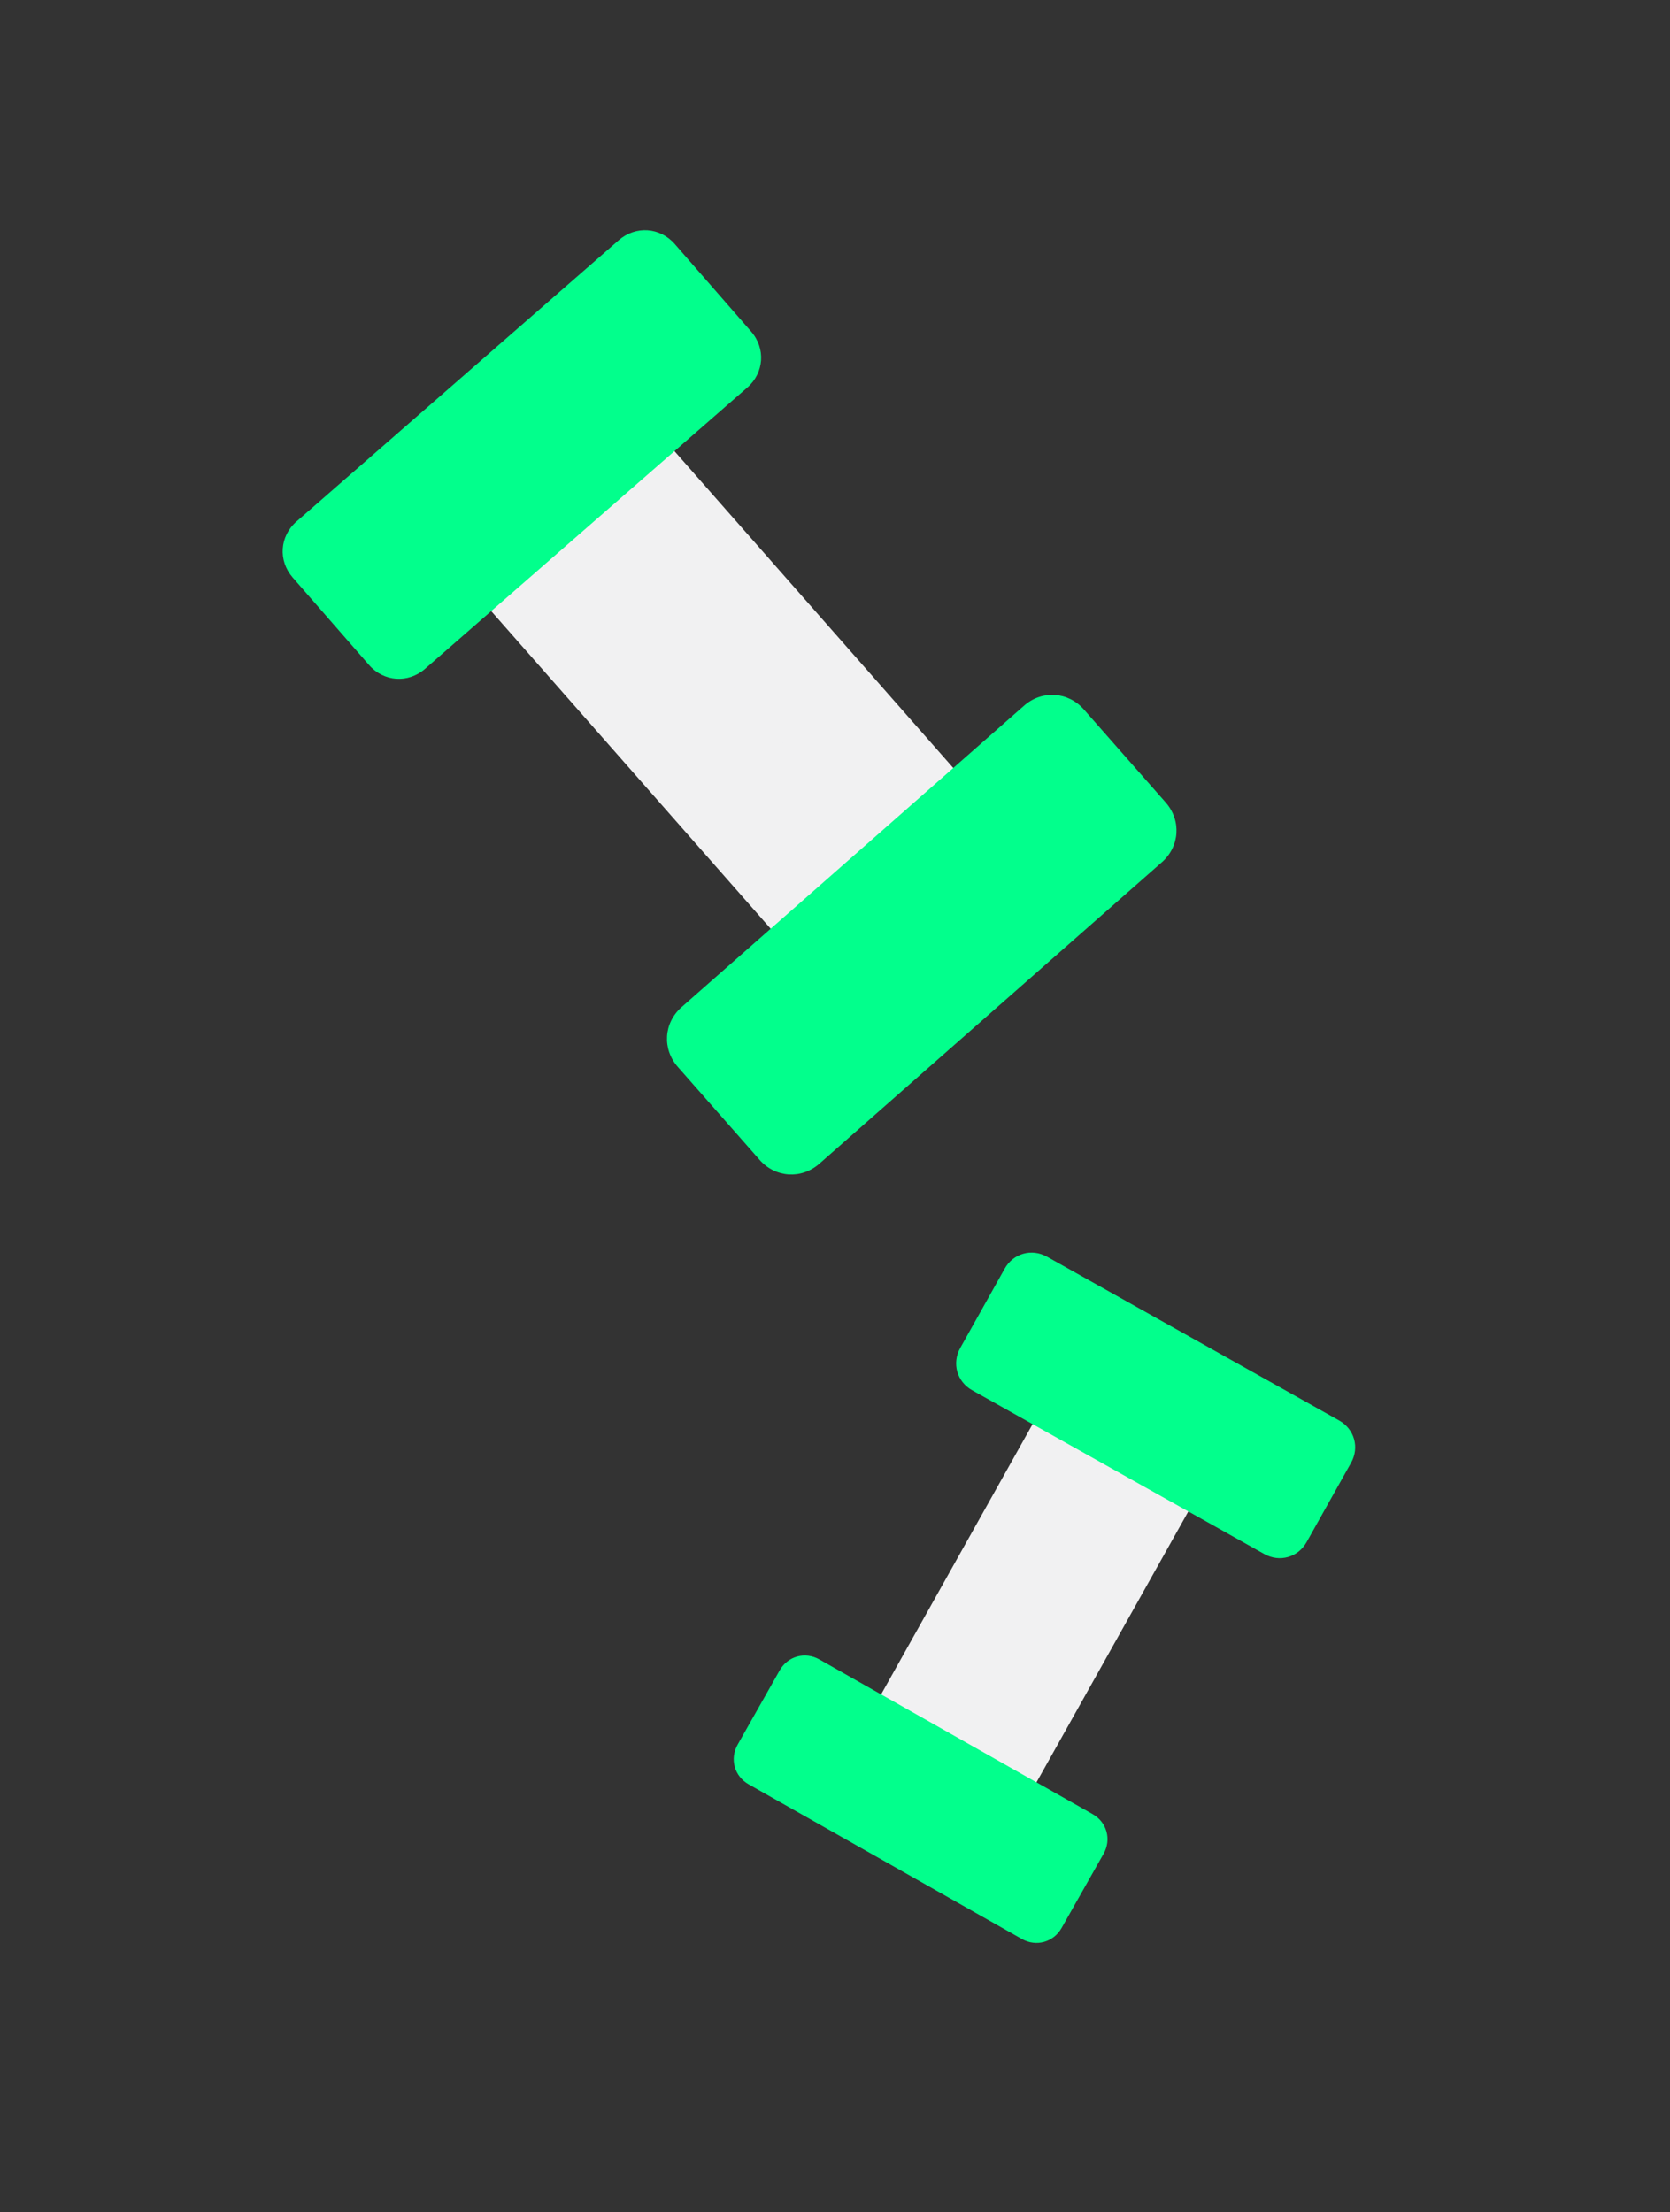 <svg width="114" height="151" viewBox="0 0 114 151" fill="none" xmlns="http://www.w3.org/2000/svg">
<rect x="0" y="0" width="114" height="151" fill="#333333" stroke="none"/>
<path d="M79.806 94.086L74.046 90.857L56.004 123.044L61.764 126.273L79.806 94.086Z" fill="#F1F1F2"/>
<path d="M66.622 129.026L84.665 96.839L78.905 93.61L60.862 125.798L66.622 129.026Z" fill="#F1F1F2"/>
<path d="M86.304 106.071L66.364 94.894C65.32 94.309 64.965 93.049 65.551 92.005L68.584 86.592C69.17 85.548 70.429 85.193 71.474 85.779L91.414 96.956C92.458 97.541 92.813 98.801 92.227 99.845L89.194 105.257C88.608 106.302 87.349 106.657 86.304 106.071Z" fill="#02FF8C"/>
<path d="M55.932 113.266L74.582 123.821C75.559 124.374 75.886 125.556 75.333 126.533L72.468 131.595C71.915 132.572 70.733 132.9 69.756 132.347L51.106 121.791C50.129 121.238 49.802 120.056 50.355 119.079L53.22 114.017C53.773 113.04 54.955 112.713 55.932 113.266Z" fill="#02FF8C"/>
<path d="M64.872 65.806L71.625 59.863L38.413 22.125L31.66 28.069L64.872 65.806Z" fill="#F1F1F2"/>
<path d="M25.924 33.068L59.136 70.806L65.889 64.862L32.677 27.125L25.924 33.068Z" fill="#F1F1F2"/>
<path d="M46.529 68.74L69.907 48.166C71.132 47.088 72.911 47.202 73.989 48.426L79.573 54.772C80.651 55.996 80.537 57.775 79.313 58.853L55.935 79.427C54.71 80.505 52.931 80.392 51.854 79.167L46.269 72.822C45.191 71.597 45.305 69.818 46.529 68.74Z" fill="#02FF8C"/>
<path d="M51.013 26.453L29.017 45.651C27.864 46.656 26.197 46.543 25.192 45.391L19.981 39.42C18.975 38.268 19.088 36.601 20.241 35.595L42.237 16.397C43.389 15.392 45.056 15.505 46.062 16.657L51.273 22.628C52.278 23.78 52.165 25.447 51.013 26.453Z" fill="#02FF8C"/>
</svg>
